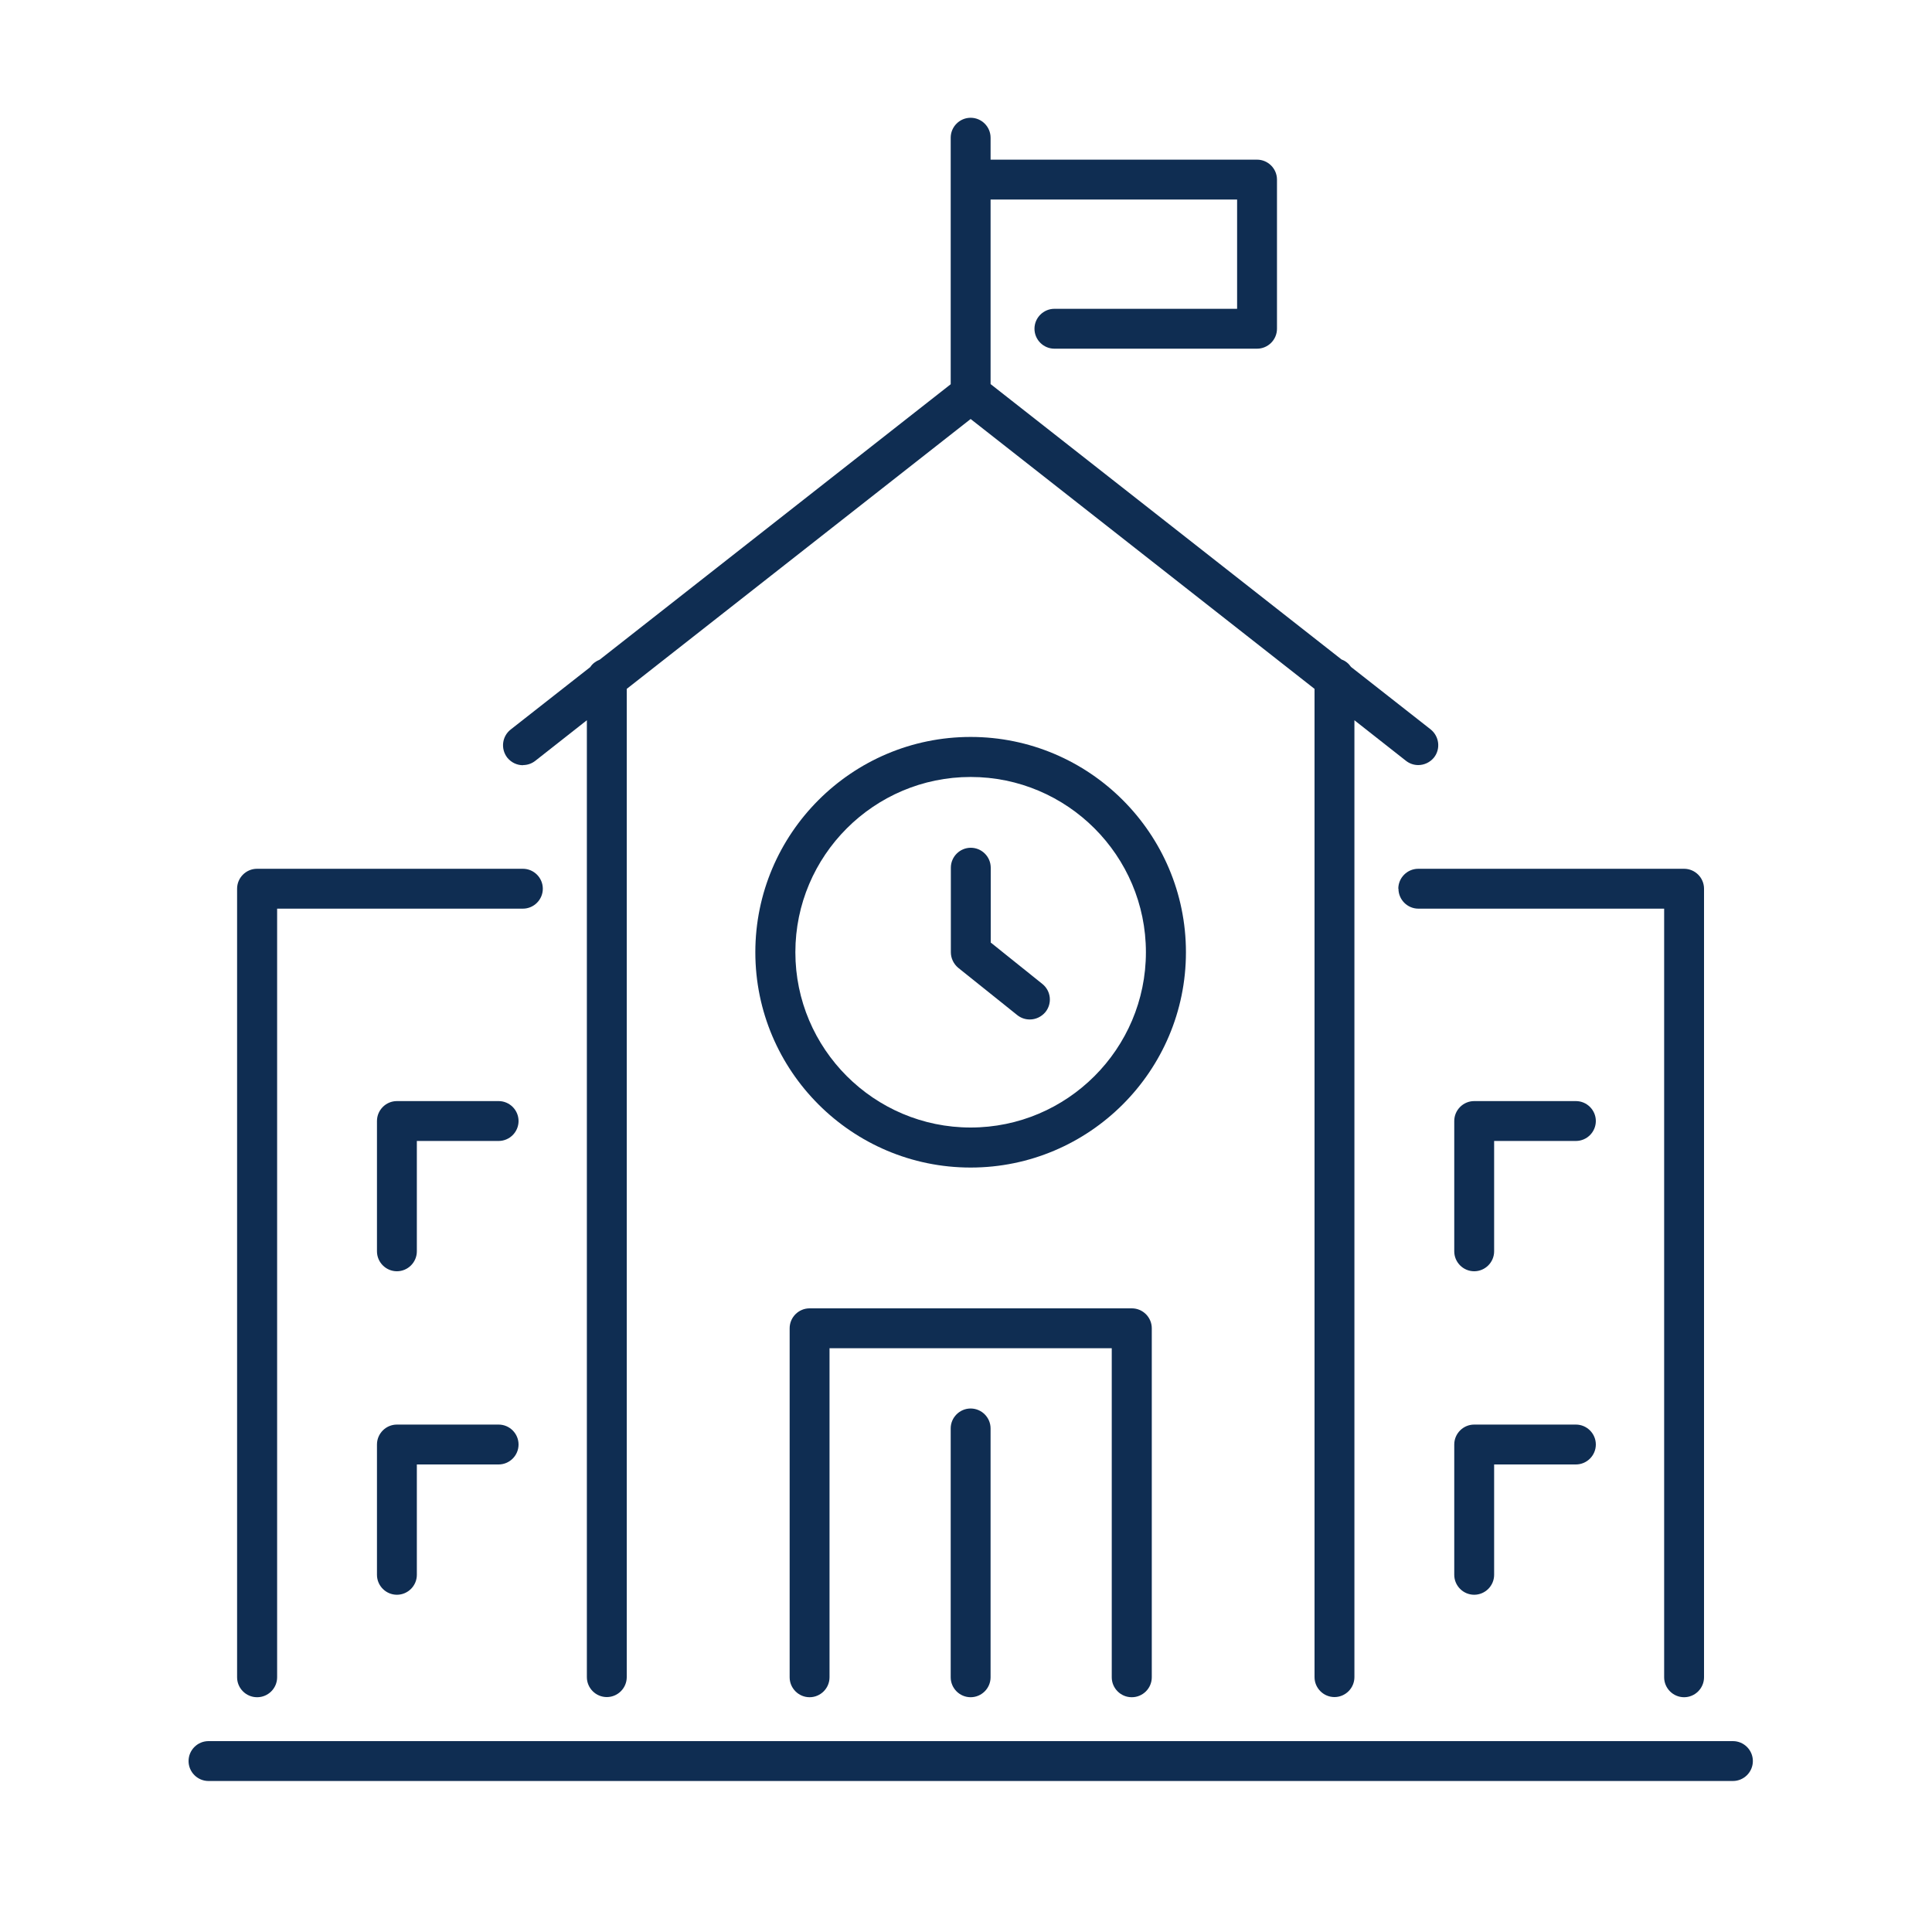 <?xml version="1.0" encoding="UTF-8"?>
<svg xmlns="http://www.w3.org/2000/svg" id="Layer_2" data-name="Layer 2" viewBox="0 0 125 125">
  <defs>
    <style> .cls-1 { fill: #0f2d52; } .cls-2 { fill: none; } </style>
  </defs>
  <g id="Layer_1-2" data-name="Layer 1">
    <g>
      <rect class="cls-2" width="125" height="125"></rect>
      <g>
        <path class="cls-1" d="M33.84,49.5c.28,0,.56-.09.8-.28l3.33-2.62v61.91c0,.71.58,1.29,1.29,1.29s1.29-.58,1.29-1.29v-63.94l22.25-17.46,22.25,17.46v63.94c0,.71.58,1.29,1.29,1.29s1.29-.58,1.29-1.29v-61.91l3.33,2.62c.24.19.52.28.8.28.38,0,.76-.17,1.02-.49.44-.56.34-1.37-.22-1.82l-5.15-4.04c-.15-.22-.36-.39-.61-.48l-22.71-17.82v-11.94h15.95v7.07h-11.82c-.71,0-1.29.58-1.29,1.29s.58,1.29,1.29,1.29h13.11c.71,0,1.29-.58,1.29-1.29v-9.65c0-.71-.58-1.29-1.29-1.29h-17.24v-1.42c0-.71-.58-1.29-1.29-1.29s-1.29.58-1.29,1.29v15.95l-22.71,17.82c-.25.1-.47.26-.61.48l-5.15,4.04c-.56.44-.66,1.25-.22,1.82.26.32.63.49,1.02.49Z"></path>
        <path class="cls-1" d="M73.23,109.81c.71,0,1.29-.58,1.29-1.29v-22.58c0-.71-.58-1.29-1.29-1.29h-20.85c-.71,0-1.29.58-1.29,1.29v22.58c0,.71.58,1.29,1.29,1.29s1.29-.58,1.29-1.29v-21.29h18.26v21.29c0,.71.58,1.29,1.29,1.29Z"></path>
        <path class="cls-1" d="M62.8,47.68c-7.68,0-13.93,6.25-13.93,13.93s6.25,13.93,13.93,13.93,13.93-6.25,13.93-13.93-6.25-13.93-13.93-13.93ZM62.8,72.95c-6.25,0-11.34-5.09-11.34-11.34s5.09-11.34,11.34-11.34,11.34,5.09,11.34,11.34-5.09,11.34-11.34,11.34Z"></path>
        <path class="cls-1" d="M64.1,60.99v-4.85c0-.71-.58-1.29-1.29-1.29s-1.29.58-1.29,1.29v5.47c0,.39.18.76.48,1.01l3.82,3.06c.24.19.52.28.81.28.38,0,.75-.17,1.01-.48.45-.56.36-1.37-.2-1.82l-3.33-2.67Z"></path>
        <path class="cls-1" d="M61.51,92.42v16.1c0,.71.58,1.29,1.29,1.29s1.29-.58,1.29-1.29v-16.1c0-.71-.58-1.29-1.29-1.29s-1.29.58-1.29,1.29Z"></path>
        <path class="cls-1" d="M112.12,112.65H13.49c-.71,0-1.29.58-1.29,1.29s.58,1.29,1.29,1.29h98.63c.71,0,1.29-.58,1.29-1.29s-.58-1.29-1.29-1.29Z"></path>
        <path class="cls-1" d="M90.48,57.5c0,.71.58,1.29,1.29,1.29h15.9v49.73c0,.71.58,1.29,1.29,1.29s1.29-.58,1.29-1.29v-51.02c0-.71-.58-1.29-1.29-1.29h-17.2c-.71,0-1.29.58-1.29,1.29Z"></path>
        <path class="cls-1" d="M16.64,109.81c.71,0,1.29-.58,1.29-1.29v-49.73h15.9c.71,0,1.29-.58,1.29-1.29s-.58-1.29-1.29-1.29h-17.2c-.71,0-1.29.58-1.29,1.29v51.02c0,.71.58,1.29,1.29,1.29Z"></path>
        <path class="cls-1" d="M32.26,71.24h-6.58c-.71,0-1.29.58-1.29,1.29v8.43c0,.71.58,1.29,1.29,1.29s1.29-.58,1.29-1.29v-7.14h5.29c.71,0,1.29-.58,1.29-1.29s-.58-1.29-1.29-1.29Z"></path>
        <path class="cls-1" d="M32.26,92.17h-6.58c-.71,0-1.29.58-1.29,1.29v8.43c0,.71.58,1.29,1.29,1.29s1.29-.58,1.29-1.29v-7.14h5.29c.71,0,1.29-.58,1.29-1.29s-.58-1.29-1.29-1.29Z"></path>
        <path class="cls-1" d="M101.96,71.24h-6.58c-.71,0-1.29.58-1.29,1.29v8.43c0,.71.58,1.29,1.29,1.29s1.29-.58,1.29-1.29v-7.14h5.29c.71,0,1.29-.58,1.29-1.29s-.58-1.29-1.29-1.29Z"></path>
        <path class="cls-1" d="M101.96,92.17h-6.58c-.71,0-1.29.58-1.29,1.29v8.43c0,.71.58,1.29,1.29,1.29s1.29-.58,1.29-1.29v-7.14h5.29c.71,0,1.29-.58,1.29-1.29s-.58-1.29-1.29-1.29Z"></path>
      </g>
    </g>
  </g>
</svg>
